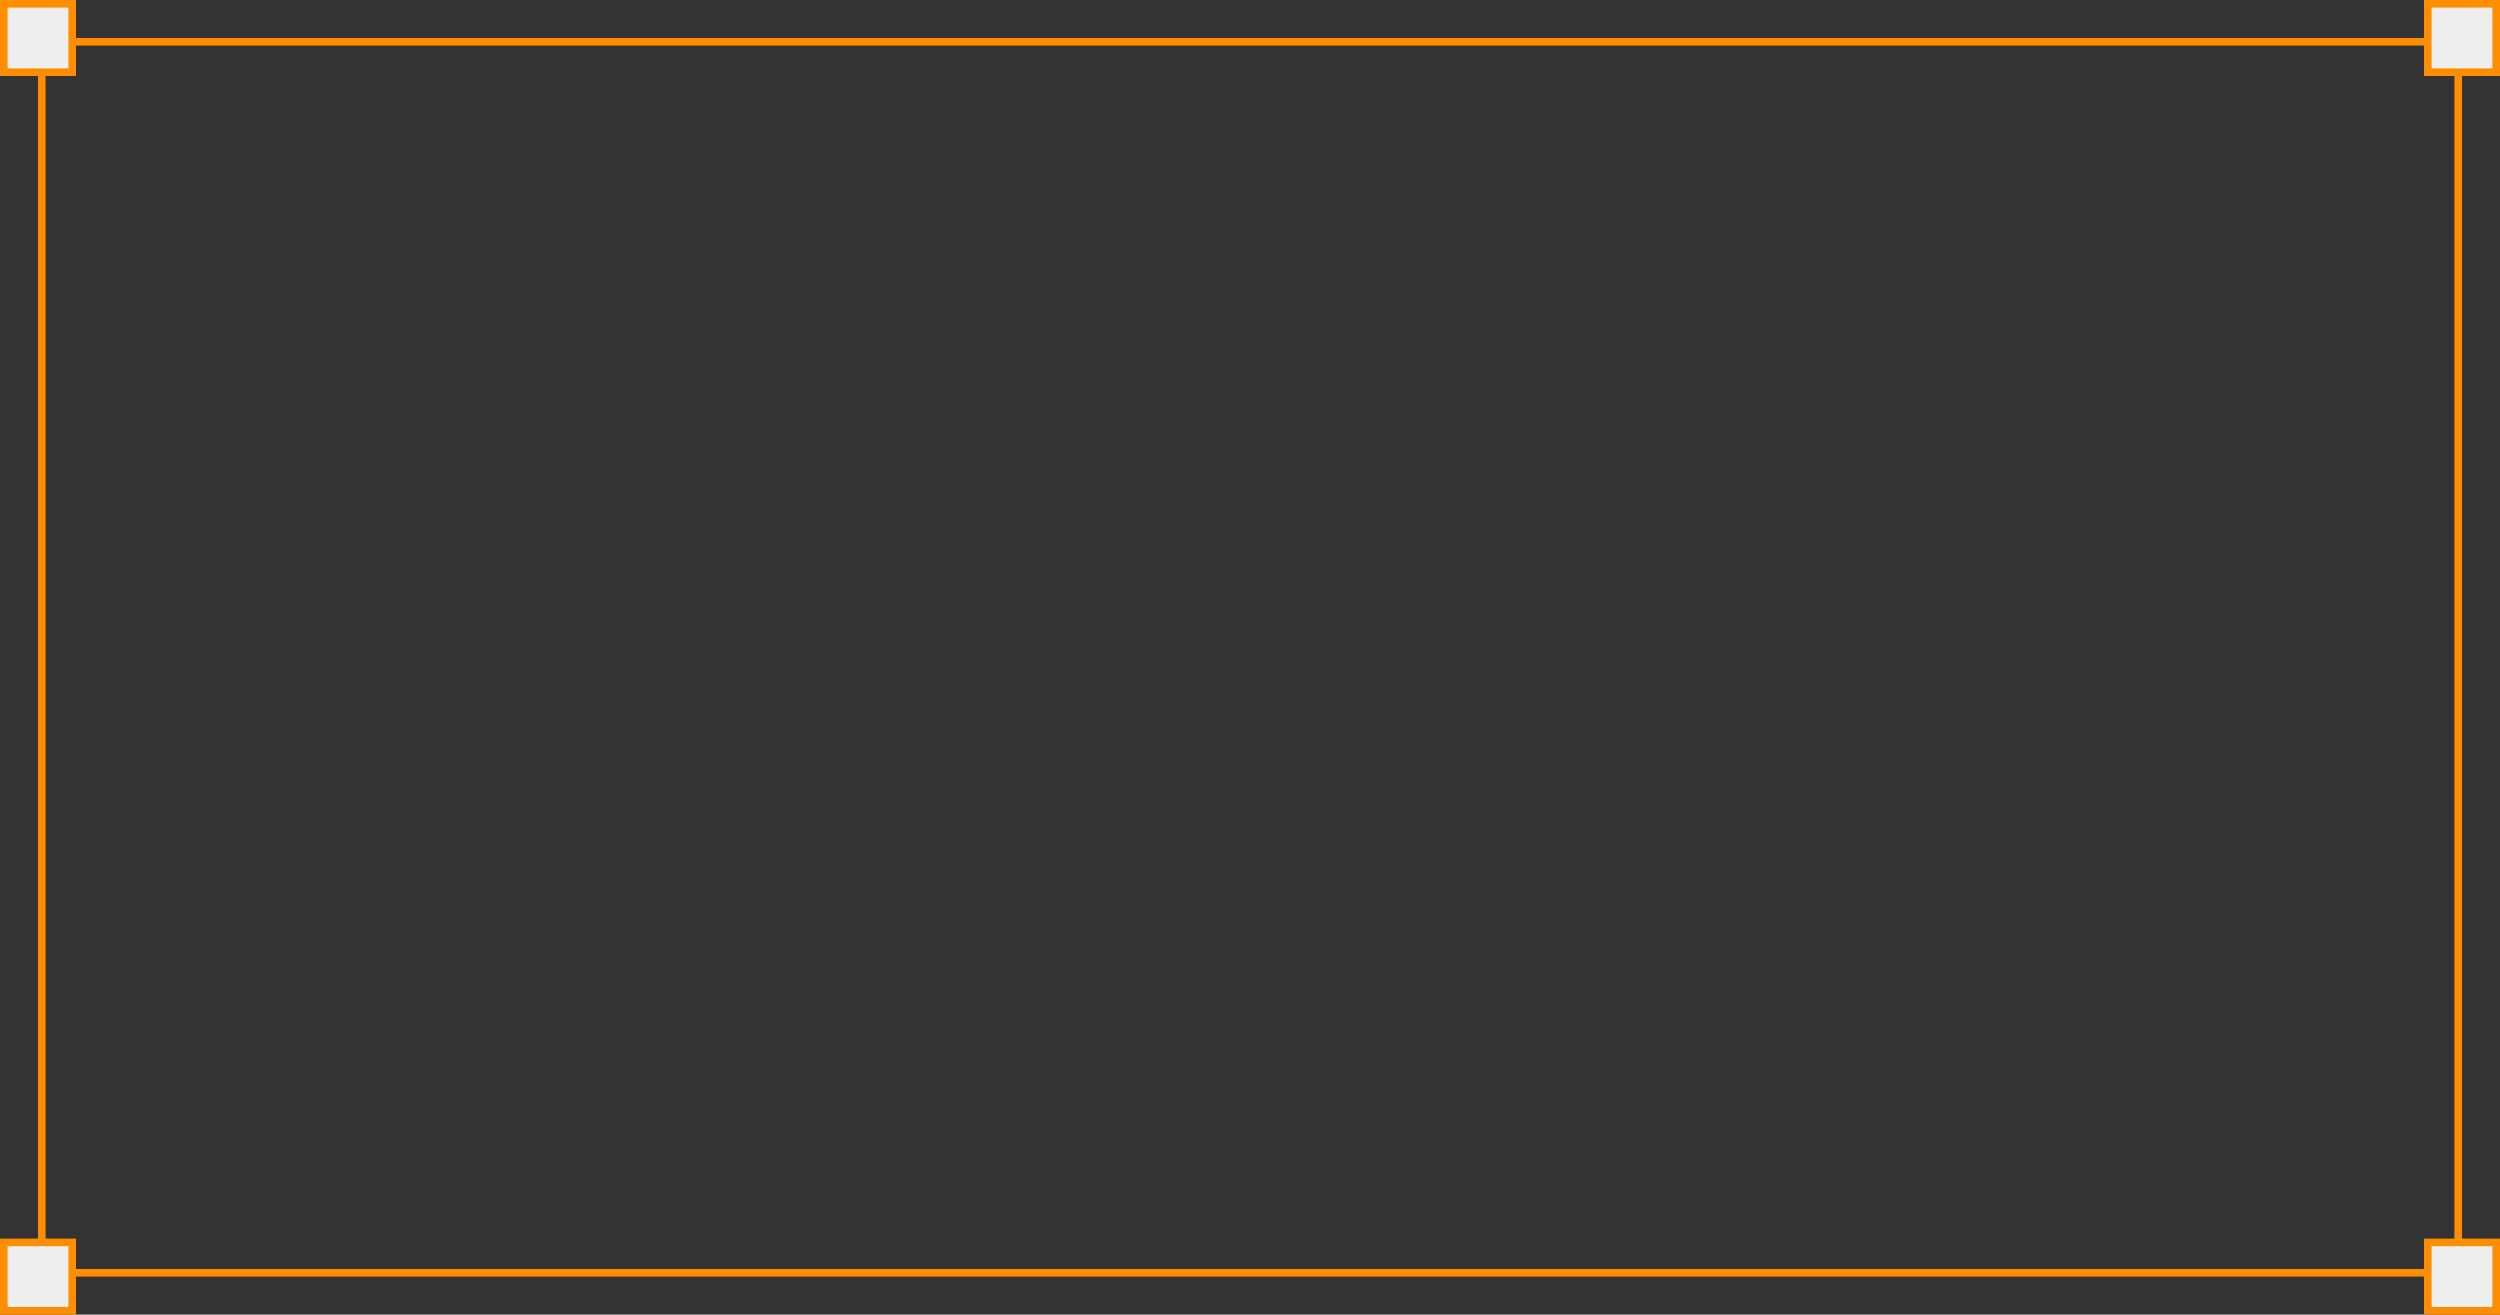 <?xml version="1.0" encoding="UTF-8"?> <svg xmlns="http://www.w3.org/2000/svg" width="329" height="173" viewBox="0 0 329 173" fill="none"><rect x="0" y="0" width="329" height="173" fill="#333333" stroke="none"/><rect x="5.5" y="5.5" width="318" height="162" stroke="#FF8D00"></rect><rect x="319.5" y="0.5" width="9" height="9" fill="#EFEFEF" stroke="#FF8D00"></rect><rect x="319.5" y="163.5" width="9" height="9" fill="#EFEFEF" stroke="#FF8D00"></rect><rect x="0.5" y="0.5" width="9" height="9" fill="#EFEFEF" stroke="#FF8D00"></rect><rect x="0.5" y="163.5" width="9" height="9" fill="#EFEFEF" stroke="#FF8D00"></rect></svg> 